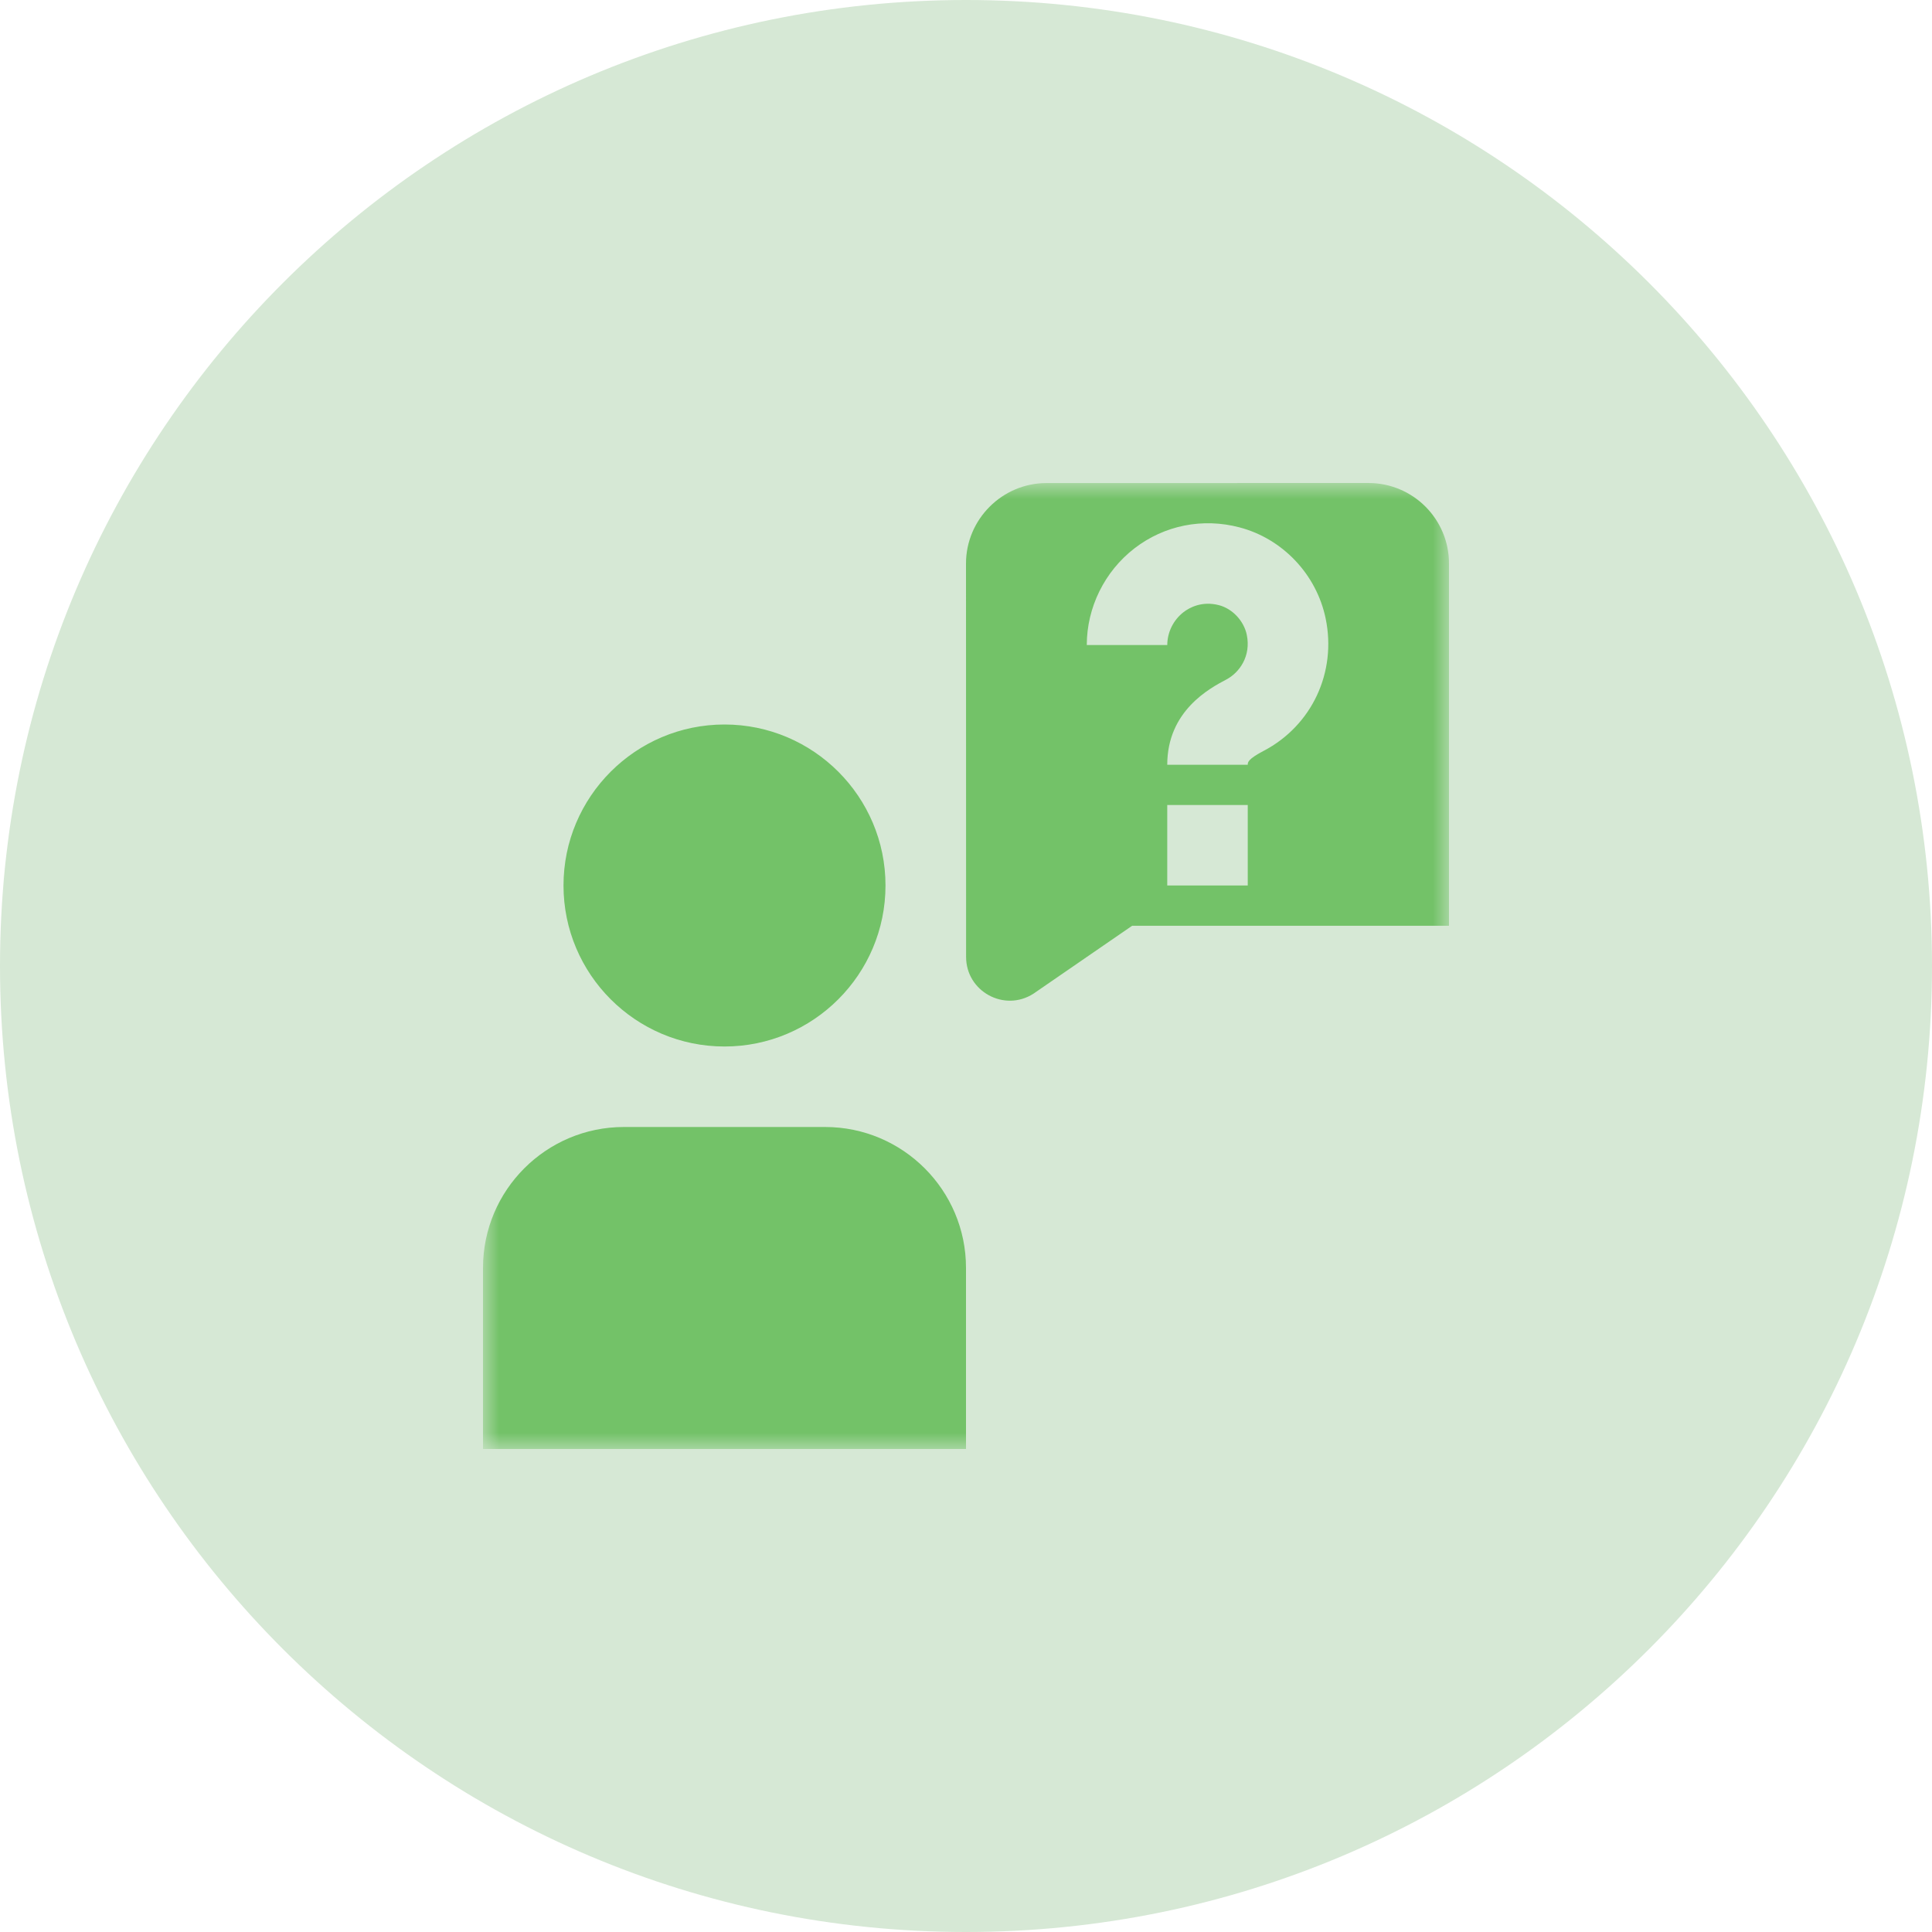 <svg width="60" height="60" viewBox="0 0 60 60" fill="none" xmlns="http://www.w3.org/2000/svg">
<g clip-path="url(#clip0_1987_25342)">
<path d="M60 30C60 13.431 46.569 0 30 0C13.431 0 0 13.431 0 30C0 46.569 13.431 60 30 60C46.569 60 60 46.569 60 30Z" fill="#D6E8D5"/>
<mask id="mask0_1987_25342" style="mask-type:luminance" maskUnits="userSpaceOnUse" x="15" y="15" width="30" height="30">
<path d="M45 15H15V45H45V15Z" fill="white"/>
</mask>
<g mask="url(#mask0_1987_25342)">
<path d="M22.5 32.5C25.258 32.5 27.5 30.258 27.5 27.5C27.5 24.742 25.258 22.5 22.5 22.5C19.742 22.5 17.5 24.742 17.5 27.5C17.5 30.258 19.742 32.5 22.5 32.5ZM25.625 35H19.375C16.962 35 15 36.962 15 39.375V45H30V39.375C30 36.962 28.038 35 25.625 35ZM42.499 15L32.499 15.002C31.124 15.002 29.999 16.129 30 17.504L30.003 29.718C30.003 30.79 31.189 31.44 32.093 30.861L35.16 28.75H45V17.5C45 16.119 43.88 15 42.499 15ZM38.75 27.5H36.25V25H38.75V27.5ZM39.246 23.317C38.75 23.579 38.75 23.674 38.75 23.75H36.25C36.25 22.07 37.58 21.37 38.081 21.105C38.498 20.886 38.856 20.371 38.72 19.715C38.63 19.282 38.276 18.905 37.859 18.795C37.328 18.656 36.939 18.87 36.758 19.009C36.44 19.254 36.251 19.636 36.251 20.032H33.751C33.751 18.867 34.304 17.745 35.231 17.03C36.159 16.314 37.35 16.076 38.494 16.378C39.835 16.73 40.885 17.84 41.169 19.206C41.516 20.876 40.745 22.529 39.248 23.317H39.246Z" fill="#73C268"/>
</g>
</g>
<defs>
<clipPath id="clip0_1987_25342">
<rect width="60" height="60" fill="white"/>
</clipPath>
</defs>
</svg>
